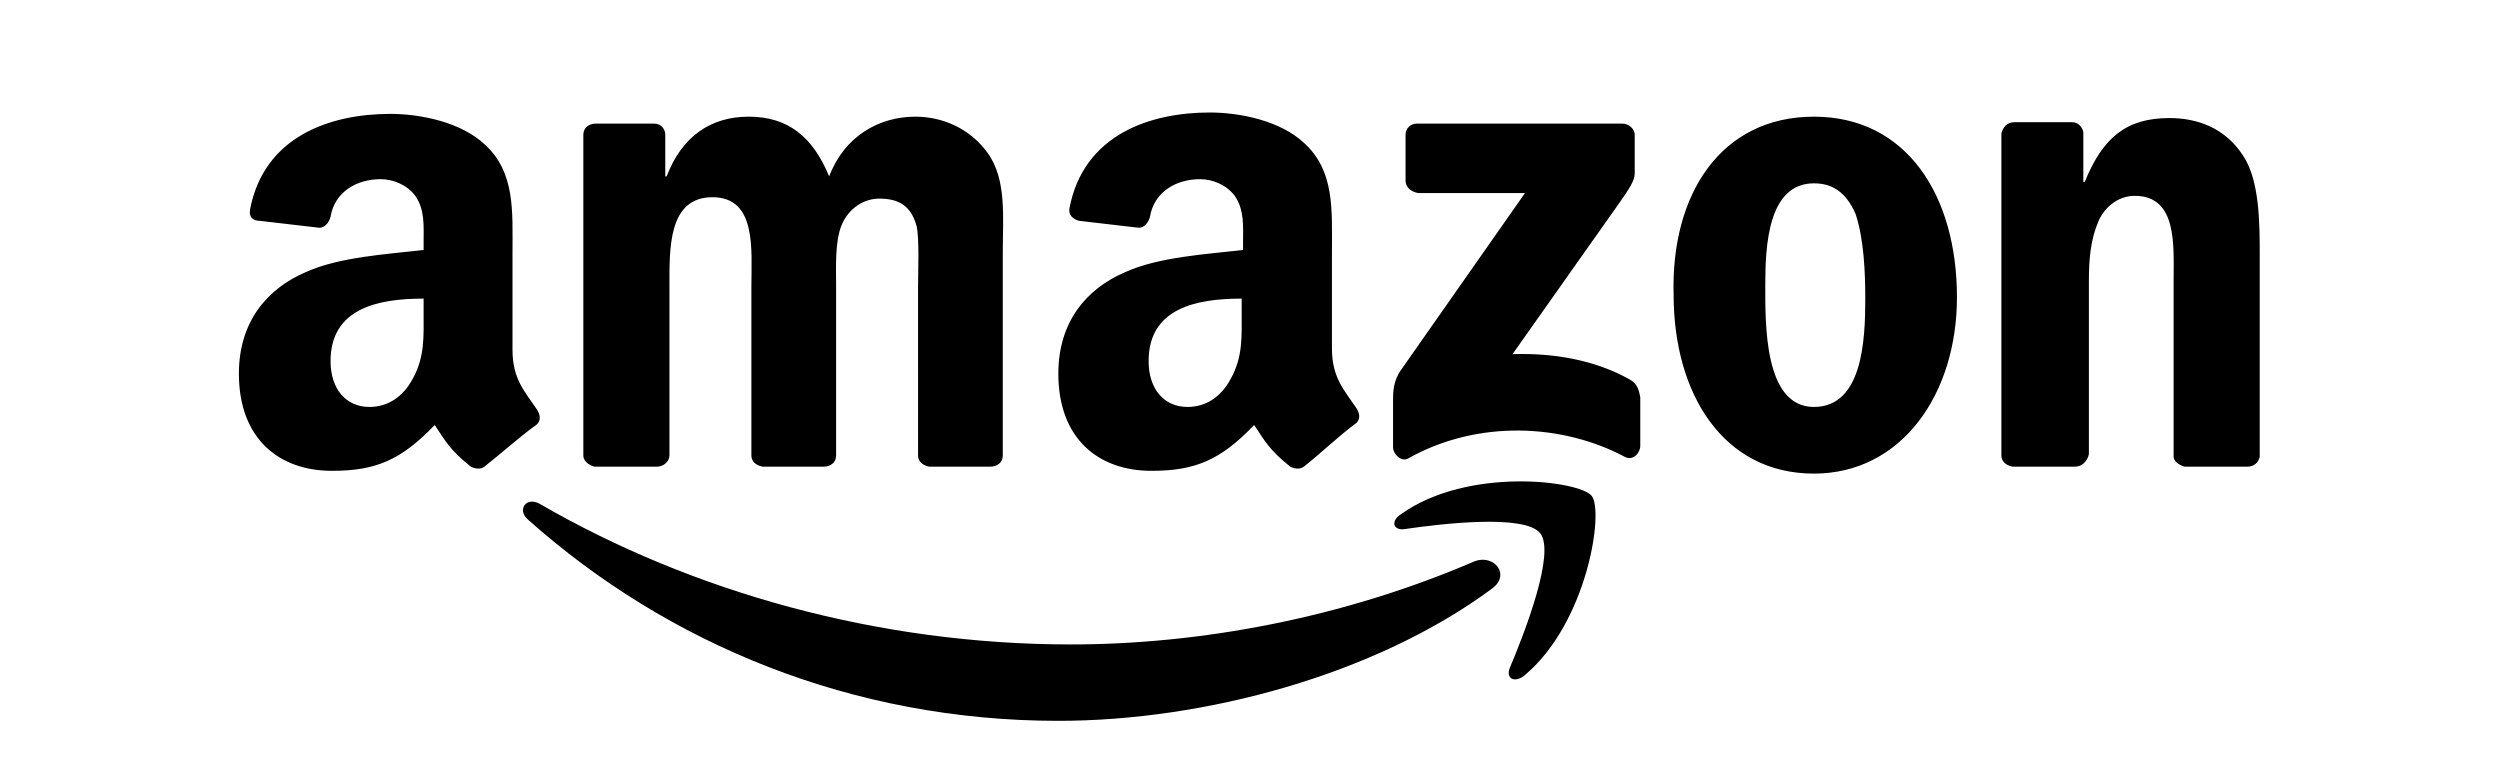 <?xml version="1.0" encoding="utf-8"?>
<!-- Generator: Adobe Illustrator 25.3.1, SVG Export Plug-In . SVG Version: 6.00 Build 0)  -->
<svg version="1.1" id="レイヤー_1" xmlns="http://www.w3.org/2000/svg" xmlns:xlink="http://www.w3.org/1999/xlink" x="0px"
	 y="0px" width="180px" height="56px" viewBox="0 0 180 56" style="enable-background:new 0 0 180 56;" xml:space="preserve">
<style type="text/css">
	.st0{fill-rule:evenodd;clip-rule:evenodd;}
</style>
<g>
	<path class="st0" d="M107.4,42.4c-8.4,6.2-20.7,9.5-31.2,9.5c-14.8,0-28.1-5.5-38.2-14.5c-0.8-0.7-0.1-1.7,0.9-1.1
		c10.9,6.3,24.3,10.1,38.2,10.1c9.3,0,19.6-1.9,29.1-6C107.6,39.9,108.8,41.4,107.4,42.4L107.4,42.4z"/>
	<path class="st0" d="M110.9,38.4c-1.1-1.4-7.1-0.7-9.8-0.3c-0.8,0.1-1-0.6-0.2-1.1c4.8-3.4,12.8-2.4,13.7-1.3
		c0.9,1.1-0.3,9.1-4.8,12.9c-0.7,0.6-1.4,0.3-1.1-0.5C109.8,45.5,112,39.8,110.9,38.4z"/>
	<path class="st0" d="M101.2,13V9.7c0-0.5,0.4-0.8,0.8-0.8h14.8c0.5,0,0.9,0.4,0.9,0.8v2.8c0,0.5-0.4,1.1-1.1,2.1l-7.7,10.9
		c2.9-0.1,5.9,0.4,8.4,1.8c0.6,0.3,0.7,0.8,0.8,1.3v3.5c0,0.5-0.5,1.1-1.1,0.8c-4.5-2.4-10.6-2.7-15.6,0.1c-0.5,0.3-1.1-0.3-1.1-0.8
		v-3.4c0-0.5,0-1.4,0.6-2.2l8.9-12.7h-7.7C101.6,13.8,101.2,13.5,101.2,13L101.2,13z M47.3,33.6h-4.5c-0.4-0.1-0.8-0.4-0.8-0.8V9.7
		c0-0.5,0.4-0.8,0.9-0.8h4.2c0.5,0,0.8,0.4,0.8,0.8v3H48c1.1-2.9,3.2-4.3,5.9-4.3c2.8,0,4.6,1.4,5.8,4.3c1.1-2.9,3.6-4.3,6.2-4.3
		c1.9,0,3.9,0.8,5.2,2.6c1.4,1.9,1.1,4.7,1.1,7.2v14.6c0,0.5-0.4,0.8-0.9,0.8h-4.4c-0.5-0.1-0.8-0.4-0.8-0.8V20.6
		c0-1,0.1-3.4-0.1-4.3c-0.4-1.5-1.3-2-2.7-2c-1.1,0-2.2,0.7-2.7,1.9c-0.5,1.2-0.4,3.1-0.4,4.4v12.2c0,0.5-0.4,0.8-0.9,0.8h-4.4
		c-0.5-0.1-0.8-0.4-0.8-0.8V20.6c0-2.6,0.4-6.4-2.8-6.4s-3.1,3.7-3.1,6.4v12.2C48.2,33.2,47.8,33.6,47.3,33.6L47.3,33.6z M130.6,8.4
		c6.7,0,10.3,5.7,10.3,13c0,7-4,12.7-10.3,12.7c-6.5,0-10.1-5.7-10.1-12.9C120.3,14,123.9,8.4,130.6,8.4L130.6,8.4z M130.6,13.2
		c-3.3,0-3.5,4.5-3.5,7.3s-0.1,8.8,3.5,8.8c3.5,0,3.7-4.8,3.7-7.8c0-1.9-0.1-4.3-0.7-6.1C132.9,13.8,131.9,13.2,130.6,13.2
		L130.6,13.2z M149.4,33.6h-4.5c-0.5-0.1-0.8-0.4-0.8-0.8V9.6c0.1-0.4,0.4-0.8,0.9-0.8h4.2c0.4,0,0.7,0.3,0.8,0.7v3.6h0.1
		c1.3-3.2,3-4.6,6.1-4.6c2,0,4,0.7,5.3,2.7c1.2,1.8,1.2,4.9,1.2,7.2v14.5c-0.1,0.4-0.4,0.7-0.9,0.7h-4.5c-0.4-0.1-0.8-0.4-0.8-0.7
		V20.3c0-2.6,0.3-6.2-2.8-6.2c-1.1,0-2.1,0.7-2.6,1.8c-0.6,1.4-0.7,2.8-0.7,4.4v12.4C150.3,33.2,149.9,33.6,149.4,33.6L149.4,33.6z
		 M89.4,22.5c0,1.7,0.1,3.2-0.8,4.8c-0.7,1.3-1.8,2-3.1,2c-1.7,0-2.8-1.3-2.8-3.3c0-3.8,3.4-4.5,6.7-4.5L89.4,22.5z M94,33.5
		c-0.3,0.3-0.7,0.3-1.1,0.1c-1.5-1.2-1.8-1.8-2.6-3c-2.4,2.5-4.2,3.3-7.4,3.3c-3.8,0-6.7-2.3-6.7-7c0-3.7,2-6.1,4.8-7.3
		c2.4-1.1,5.9-1.3,8.5-1.6v-0.6c0-1.1,0.1-2.3-0.6-3.3c-0.6-0.8-1.6-1.2-2.5-1.2c-1.7,0-3.3,0.9-3.6,2.7c-0.1,0.4-0.4,0.8-0.8,0.8
		l-4.3-0.5c-0.4-0.1-0.8-0.4-0.7-0.9c1-5.3,5.8-6.9,10.1-6.9c2.2,0,5.1,0.6,6.8,2.2c2.2,2,2,4.8,2,7.8v7c0,2.1,0.9,3,1.7,4.2
		c0.3,0.4,0.4,0.9,0,1.2C96.5,31.3,94.9,32.8,94,33.5L94,33.5z M30.5,22.5c0,1.7,0.1,3.2-0.8,4.8c-0.7,1.3-1.8,2-3.1,2
		c-1.7,0-2.8-1.3-2.8-3.3c0-3.8,3.4-4.5,6.7-4.5V22.5z M35,33.5c-0.3,0.3-0.7,0.3-1.1,0.1c-1.5-1.2-1.8-1.8-2.6-3
		c-2.4,2.5-4.2,3.3-7.4,3.3c-3.8,0-6.7-2.3-6.7-7c0-3.7,2-6.1,4.8-7.3c2.4-1.1,5.9-1.3,8.5-1.6v-0.6c0-1.1,0.1-2.3-0.6-3.3
		c-0.6-0.8-1.6-1.2-2.5-1.2c-1.7,0-3.3,0.9-3.6,2.7c-0.1,0.4-0.4,0.8-0.8,0.8l-4.3-0.5c-0.4,0-0.8-0.2-0.7-0.8
		c1-5.3,5.8-6.9,10.1-6.9c2.2,0,5.1,0.6,6.8,2.2c2.2,2,2,4.8,2,7.8v7c0,2.1,0.9,3,1.7,4.2c0.3,0.4,0.4,0.9,0,1.2
		C37.6,31.3,35.9,32.8,35,33.5L35,33.5z"/>
</g>
</svg>
